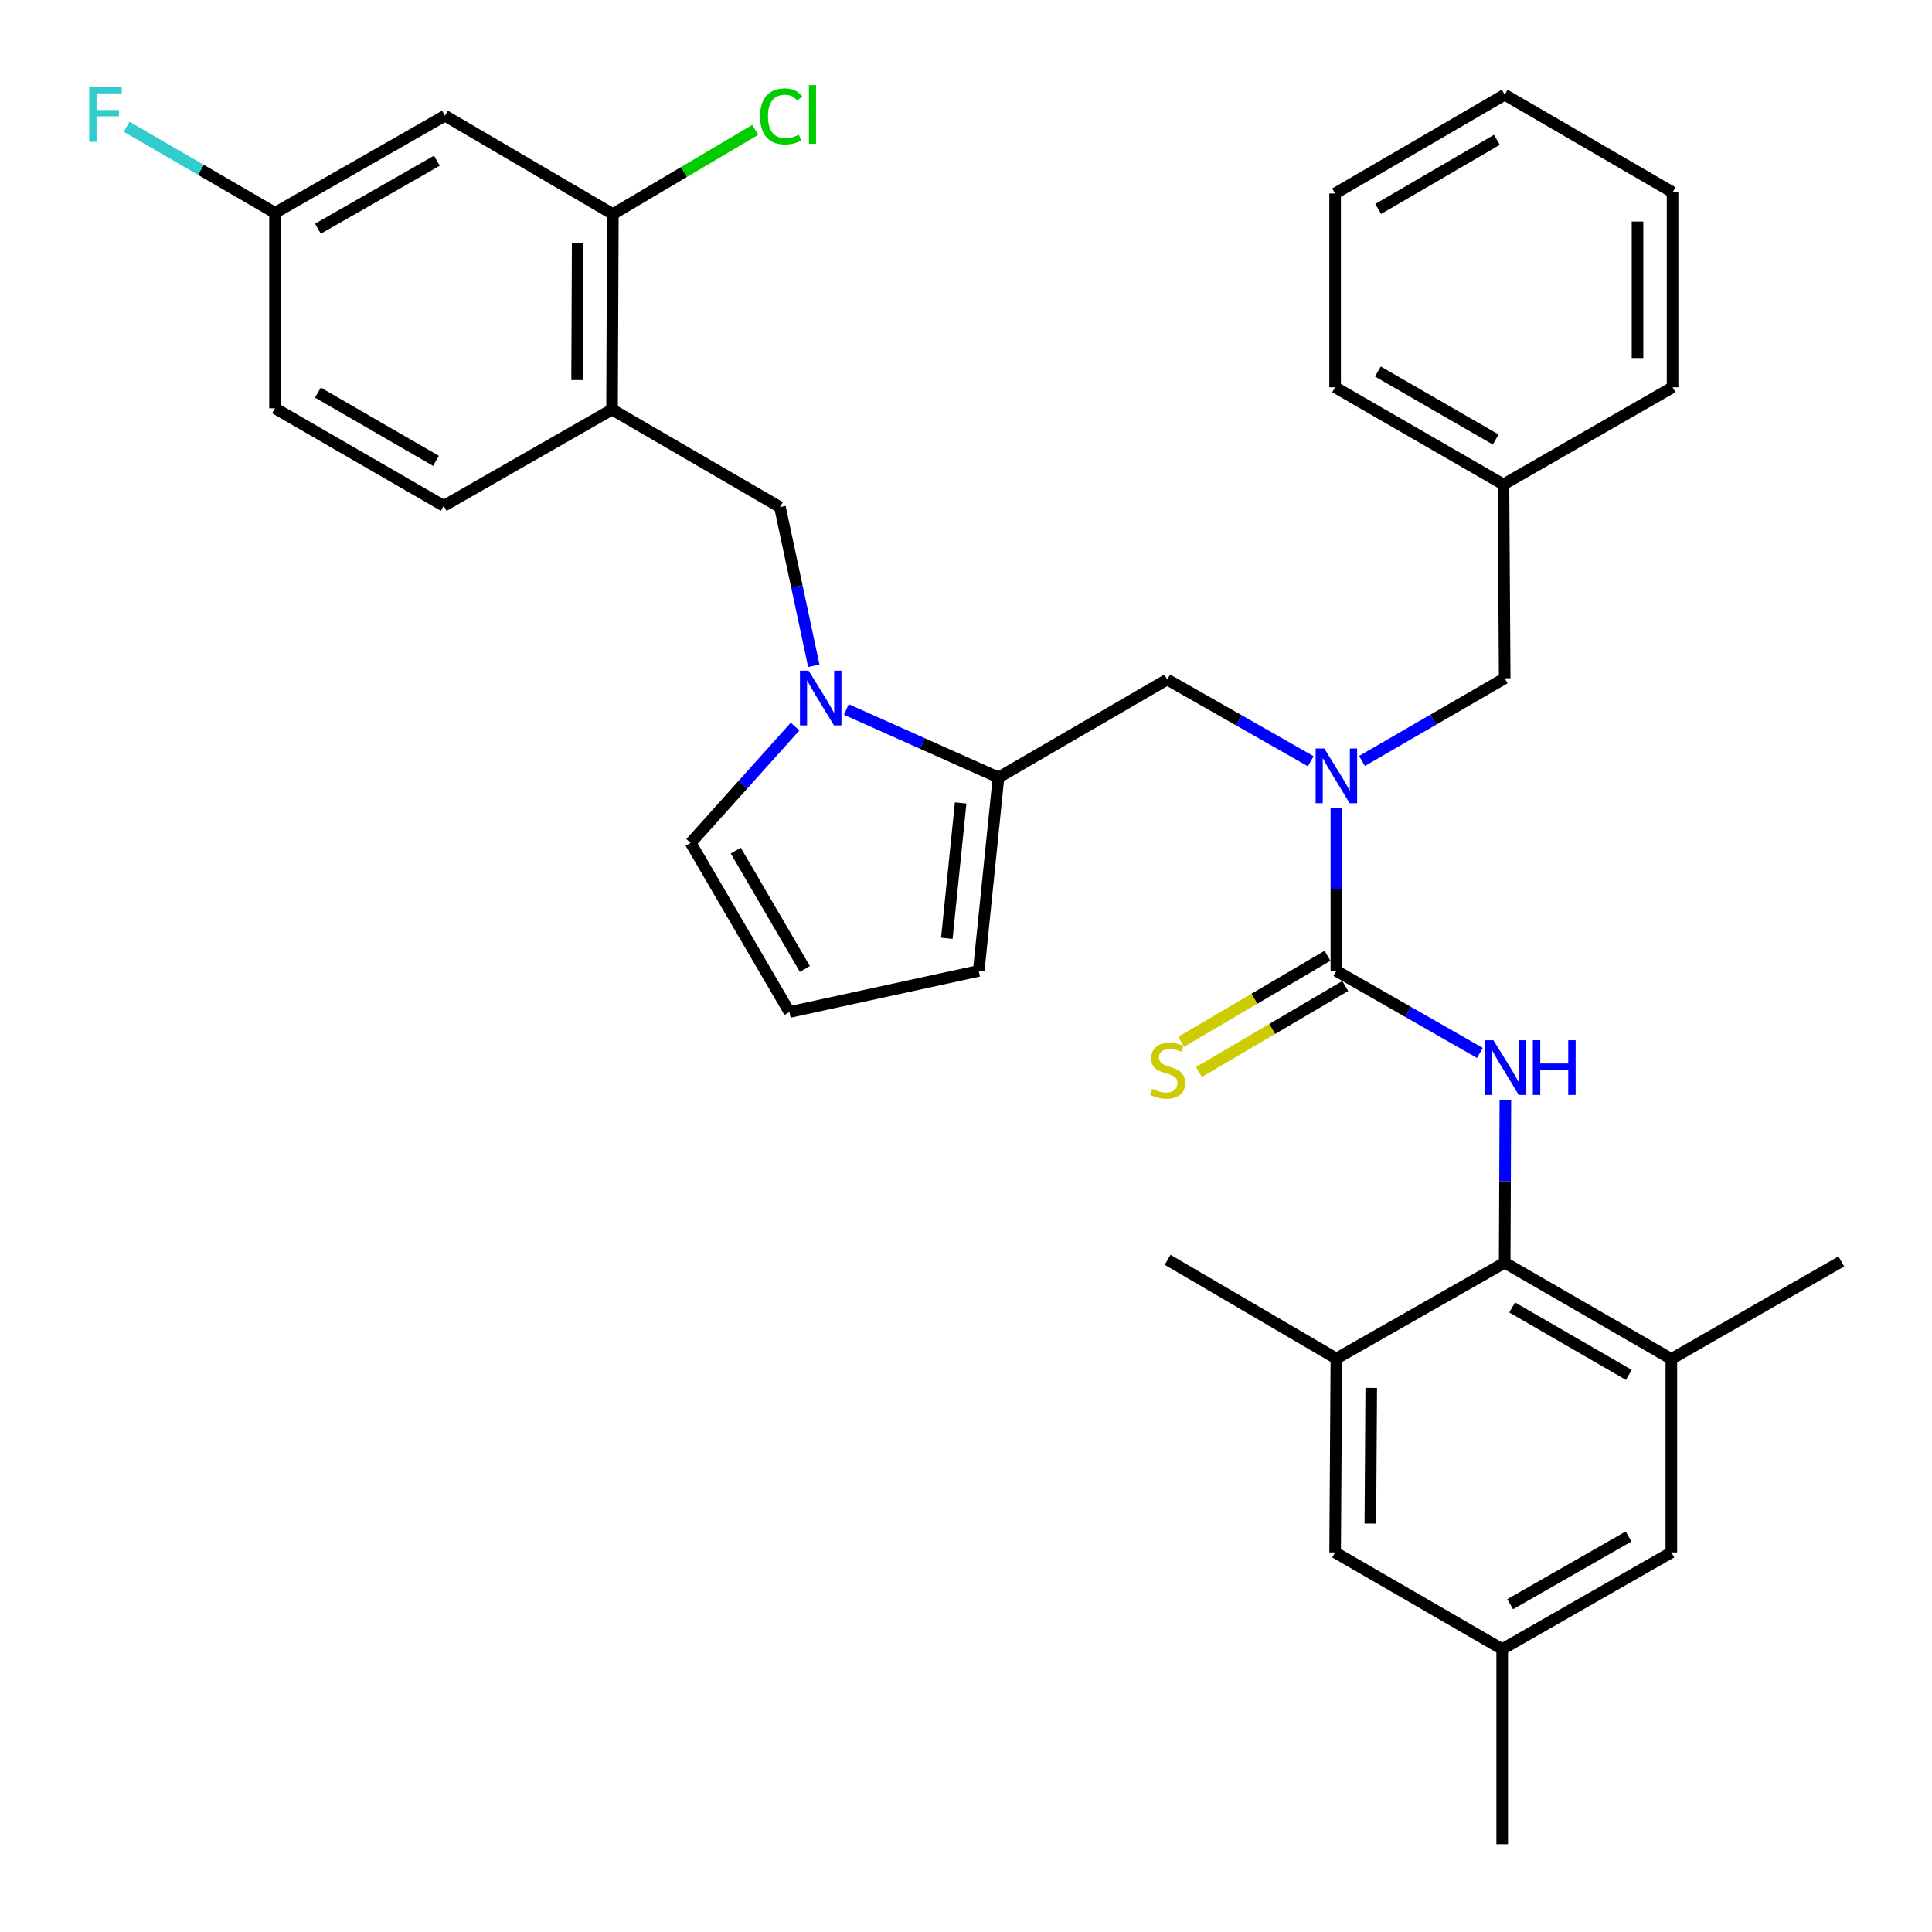<?xml version='1.0' encoding='iso-8859-1'?>
<svg version='1.1' baseProfile='full'
              xmlns='http://www.w3.org/2000/svg'
                      xmlns:rdkit='http://www.rdkit.org/xml'
                      xmlns:xlink='http://www.w3.org/1999/xlink'
                  xml:space='preserve'
width='1000px' height='1000px' viewBox='0 0 1000 1000'>
<!-- END OF HEADER -->
<rect style='opacity:1.0;fill:#FFFFFF;stroke:none' width='1000' height='1000' x='0' y='0'> </rect>
<path class='bond-1' d='M 691.709,502.53 L 728.849,523.762' style='fill:none;fill-rule:evenodd;stroke:#000000;stroke-width:6px;stroke-linecap:butt;stroke-linejoin:miter;stroke-opacity:1' />
<path class='bond-1' d='M 728.849,523.762 L 765.989,544.994' style='fill:none;fill-rule:evenodd;stroke:#0000FF;stroke-width:6px;stroke-linecap:butt;stroke-linejoin:miter;stroke-opacity:1' />
<path class='bond-3' d='M 691.709,502.53 L 691.709,460.389' style='fill:none;fill-rule:evenodd;stroke:#000000;stroke-width:6px;stroke-linecap:butt;stroke-linejoin:miter;stroke-opacity:1' />
<path class='bond-3' d='M 691.709,460.389 L 691.709,418.248' style='fill:none;fill-rule:evenodd;stroke:#0000FF;stroke-width:6px;stroke-linecap:butt;stroke-linejoin:miter;stroke-opacity:1' />
<path class='bond-11' d='M 687.113,494.709 L 649.24,516.964' style='fill:none;fill-rule:evenodd;stroke:#000000;stroke-width:6px;stroke-linecap:butt;stroke-linejoin:miter;stroke-opacity:1' />
<path class='bond-11' d='M 649.24,516.964 L 611.367,539.22' style='fill:none;fill-rule:evenodd;stroke:#CCCC00;stroke-width:6px;stroke-linecap:butt;stroke-linejoin:miter;stroke-opacity:1' />
<path class='bond-11' d='M 696.305,510.351 L 658.432,532.607' style='fill:none;fill-rule:evenodd;stroke:#000000;stroke-width:6px;stroke-linecap:butt;stroke-linejoin:miter;stroke-opacity:1' />
<path class='bond-11' d='M 658.432,532.607 L 620.559,554.862' style='fill:none;fill-rule:evenodd;stroke:#CCCC00;stroke-width:6px;stroke-linecap:butt;stroke-linejoin:miter;stroke-opacity:1' />
<path class='bond-0' d='M 438.053,367.23 L 477.437,384.825' style='fill:none;fill-rule:evenodd;stroke:#0000FF;stroke-width:6px;stroke-linecap:butt;stroke-linejoin:miter;stroke-opacity:1' />
<path class='bond-0' d='M 477.437,384.825 L 516.82,402.421' style='fill:none;fill-rule:evenodd;stroke:#000000;stroke-width:6px;stroke-linecap:butt;stroke-linejoin:miter;stroke-opacity:1' />
<path class='bond-6' d='M 421.233,344.62 L 412.47,303.548' style='fill:none;fill-rule:evenodd;stroke:#0000FF;stroke-width:6px;stroke-linecap:butt;stroke-linejoin:miter;stroke-opacity:1' />
<path class='bond-6' d='M 412.47,303.548 L 403.707,262.477' style='fill:none;fill-rule:evenodd;stroke:#000000;stroke-width:6px;stroke-linecap:butt;stroke-linejoin:miter;stroke-opacity:1' />
<path class='bond-13' d='M 411.535,376.076 L 384.509,406.182' style='fill:none;fill-rule:evenodd;stroke:#0000FF;stroke-width:6px;stroke-linecap:butt;stroke-linejoin:miter;stroke-opacity:1' />
<path class='bond-13' d='M 384.509,406.182 L 357.483,436.288' style='fill:none;fill-rule:evenodd;stroke:#000000;stroke-width:6px;stroke-linecap:butt;stroke-linejoin:miter;stroke-opacity:1' />
<path class='bond-2' d='M 779.18,569.26 L 779.003,611.41' style='fill:none;fill-rule:evenodd;stroke:#0000FF;stroke-width:6px;stroke-linecap:butt;stroke-linejoin:miter;stroke-opacity:1' />
<path class='bond-2' d='M 779.003,611.41 L 778.826,653.561' style='fill:none;fill-rule:evenodd;stroke:#000000;stroke-width:6px;stroke-linecap:butt;stroke-linejoin:miter;stroke-opacity:1' />
<path class='bond-8' d='M 778.826,653.561 L 865.087,703.405' style='fill:none;fill-rule:evenodd;stroke:#000000;stroke-width:6px;stroke-linecap:butt;stroke-linejoin:miter;stroke-opacity:1' />
<path class='bond-8' d='M 782.688,676.747 L 843.07,711.637' style='fill:none;fill-rule:evenodd;stroke:#000000;stroke-width:6px;stroke-linecap:butt;stroke-linejoin:miter;stroke-opacity:1' />
<path class='bond-9' d='M 778.826,653.561 L 691.709,703.193' style='fill:none;fill-rule:evenodd;stroke:#000000;stroke-width:6px;stroke-linecap:butt;stroke-linejoin:miter;stroke-opacity:1' />
<path class='bond-7' d='M 678.45,394.016 L 641.304,372.868' style='fill:none;fill-rule:evenodd;stroke:#0000FF;stroke-width:6px;stroke-linecap:butt;stroke-linejoin:miter;stroke-opacity:1' />
<path class='bond-7' d='M 641.304,372.868 L 604.158,351.721' style='fill:none;fill-rule:evenodd;stroke:#000000;stroke-width:6px;stroke-linecap:butt;stroke-linejoin:miter;stroke-opacity:1' />
<path class='bond-16' d='M 704.966,393.882 L 741.896,372.484' style='fill:none;fill-rule:evenodd;stroke:#0000FF;stroke-width:6px;stroke-linecap:butt;stroke-linejoin:miter;stroke-opacity:1' />
<path class='bond-16' d='M 741.896,372.484 L 778.826,351.086' style='fill:none;fill-rule:evenodd;stroke:#000000;stroke-width:6px;stroke-linecap:butt;stroke-linejoin:miter;stroke-opacity:1' />
<path class='bond-4' d='M 516.82,402.421 L 604.158,351.721' style='fill:none;fill-rule:evenodd;stroke:#000000;stroke-width:6px;stroke-linecap:butt;stroke-linejoin:miter;stroke-opacity:1' />
<path class='bond-14' d='M 516.82,402.421 L 506.589,502.53' style='fill:none;fill-rule:evenodd;stroke:#000000;stroke-width:6px;stroke-linecap:butt;stroke-linejoin:miter;stroke-opacity:1' />
<path class='bond-14' d='M 497.236,415.592 L 490.074,485.669' style='fill:none;fill-rule:evenodd;stroke:#000000;stroke-width:6px;stroke-linecap:butt;stroke-linejoin:miter;stroke-opacity:1' />
<path class='bond-5' d='M 316.792,211.978 L 403.707,262.477' style='fill:none;fill-rule:evenodd;stroke:#000000;stroke-width:6px;stroke-linecap:butt;stroke-linejoin:miter;stroke-opacity:1' />
<path class='bond-10' d='M 316.792,211.978 L 317.215,110.81' style='fill:none;fill-rule:evenodd;stroke:#000000;stroke-width:6px;stroke-linecap:butt;stroke-linejoin:miter;stroke-opacity:1' />
<path class='bond-10' d='M 298.712,196.727 L 299.009,125.91' style='fill:none;fill-rule:evenodd;stroke:#000000;stroke-width:6px;stroke-linecap:butt;stroke-linejoin:miter;stroke-opacity:1' />
<path class='bond-20' d='M 316.792,211.978 L 229.685,261.822' style='fill:none;fill-rule:evenodd;stroke:#000000;stroke-width:6px;stroke-linecap:butt;stroke-linejoin:miter;stroke-opacity:1' />
<path class='bond-17' d='M 865.087,703.405 L 865.087,803.524' style='fill:none;fill-rule:evenodd;stroke:#000000;stroke-width:6px;stroke-linecap:butt;stroke-linejoin:miter;stroke-opacity:1' />
<path class='bond-26' d='M 865.087,703.405 L 953.06,652.916' style='fill:none;fill-rule:evenodd;stroke:#000000;stroke-width:6px;stroke-linecap:butt;stroke-linejoin:miter;stroke-opacity:1' />
<path class='bond-18' d='M 691.709,703.193 L 691.054,803.524' style='fill:none;fill-rule:evenodd;stroke:#000000;stroke-width:6px;stroke-linecap:butt;stroke-linejoin:miter;stroke-opacity:1' />
<path class='bond-18' d='M 709.753,718.361 L 709.295,788.593' style='fill:none;fill-rule:evenodd;stroke:#000000;stroke-width:6px;stroke-linecap:butt;stroke-linejoin:miter;stroke-opacity:1' />
<path class='bond-27' d='M 691.709,703.193 L 604.35,652.07' style='fill:none;fill-rule:evenodd;stroke:#000000;stroke-width:6px;stroke-linecap:butt;stroke-linejoin:miter;stroke-opacity:1' />
<path class='bond-12' d='M 317.215,110.81 L 230.32,59.889' style='fill:none;fill-rule:evenodd;stroke:#000000;stroke-width:6px;stroke-linecap:butt;stroke-linejoin:miter;stroke-opacity:1' />
<path class='bond-22' d='M 317.215,110.81 L 354.053,89.012' style='fill:none;fill-rule:evenodd;stroke:#000000;stroke-width:6px;stroke-linecap:butt;stroke-linejoin:miter;stroke-opacity:1' />
<path class='bond-22' d='M 354.053,89.012 L 390.891,67.213' style='fill:none;fill-rule:evenodd;stroke:#00CC00;stroke-width:6px;stroke-linecap:butt;stroke-linejoin:miter;stroke-opacity:1' />
<path class='bond-37' d='M 230.32,59.889 L 142.346,110.165' style='fill:none;fill-rule:evenodd;stroke:#000000;stroke-width:6px;stroke-linecap:butt;stroke-linejoin:miter;stroke-opacity:1' />
<path class='bond-37' d='M 226.126,83.182 L 164.544,118.376' style='fill:none;fill-rule:evenodd;stroke:#000000;stroke-width:6px;stroke-linecap:butt;stroke-linejoin:miter;stroke-opacity:1' />
<path class='bond-34' d='M 357.483,436.288 L 408.606,523.828' style='fill:none;fill-rule:evenodd;stroke:#000000;stroke-width:6px;stroke-linecap:butt;stroke-linejoin:miter;stroke-opacity:1' />
<path class='bond-34' d='M 380.818,440.269 L 416.605,501.548' style='fill:none;fill-rule:evenodd;stroke:#000000;stroke-width:6px;stroke-linecap:butt;stroke-linejoin:miter;stroke-opacity:1' />
<path class='bond-15' d='M 506.589,502.53 L 408.606,523.828' style='fill:none;fill-rule:evenodd;stroke:#000000;stroke-width:6px;stroke-linecap:butt;stroke-linejoin:miter;stroke-opacity:1' />
<path class='bond-24' d='M 778.826,351.086 L 778.181,250.754' style='fill:none;fill-rule:evenodd;stroke:#000000;stroke-width:6px;stroke-linecap:butt;stroke-linejoin:miter;stroke-opacity:1' />
<path class='bond-35' d='M 865.087,803.524 L 777.536,853.579' style='fill:none;fill-rule:evenodd;stroke:#000000;stroke-width:6px;stroke-linecap:butt;stroke-linejoin:miter;stroke-opacity:1' />
<path class='bond-35' d='M 842.949,795.282 L 781.664,830.32' style='fill:none;fill-rule:evenodd;stroke:#000000;stroke-width:6px;stroke-linecap:butt;stroke-linejoin:miter;stroke-opacity:1' />
<path class='bond-19' d='M 691.054,803.524 L 777.536,853.579' style='fill:none;fill-rule:evenodd;stroke:#000000;stroke-width:6px;stroke-linecap:butt;stroke-linejoin:miter;stroke-opacity:1' />
<path class='bond-28' d='M 777.536,853.579 L 777.536,954.545' style='fill:none;fill-rule:evenodd;stroke:#000000;stroke-width:6px;stroke-linecap:butt;stroke-linejoin:miter;stroke-opacity:1' />
<path class='bond-23' d='M 229.685,261.822 L 142.346,211.343' style='fill:none;fill-rule:evenodd;stroke:#000000;stroke-width:6px;stroke-linecap:butt;stroke-linejoin:miter;stroke-opacity:1' />
<path class='bond-23' d='M 225.663,238.542 L 164.525,203.207' style='fill:none;fill-rule:evenodd;stroke:#000000;stroke-width:6px;stroke-linecap:butt;stroke-linejoin:miter;stroke-opacity:1' />
<path class='bond-21' d='M 142.346,110.165 L 142.346,211.343' style='fill:none;fill-rule:evenodd;stroke:#000000;stroke-width:6px;stroke-linecap:butt;stroke-linejoin:miter;stroke-opacity:1' />
<path class='bond-25' d='M 142.346,110.165 L 103.948,87.888' style='fill:none;fill-rule:evenodd;stroke:#000000;stroke-width:6px;stroke-linecap:butt;stroke-linejoin:miter;stroke-opacity:1' />
<path class='bond-25' d='M 103.948,87.888 L 65.55,65.61' style='fill:none;fill-rule:evenodd;stroke:#33CCCC;stroke-width:6px;stroke-linecap:butt;stroke-linejoin:miter;stroke-opacity:1' />
<path class='bond-29' d='M 778.181,250.754 L 691.054,200.468' style='fill:none;fill-rule:evenodd;stroke:#000000;stroke-width:6px;stroke-linecap:butt;stroke-linejoin:miter;stroke-opacity:1' />
<path class='bond-29' d='M 774.181,227.498 L 713.192,192.297' style='fill:none;fill-rule:evenodd;stroke:#000000;stroke-width:6px;stroke-linecap:butt;stroke-linejoin:miter;stroke-opacity:1' />
<path class='bond-30' d='M 778.181,250.754 L 865.722,200.468' style='fill:none;fill-rule:evenodd;stroke:#000000;stroke-width:6px;stroke-linecap:butt;stroke-linejoin:miter;stroke-opacity:1' />
<path class='bond-32' d='M 691.054,200.468 L 691.054,100.146' style='fill:none;fill-rule:evenodd;stroke:#000000;stroke-width:6px;stroke-linecap:butt;stroke-linejoin:miter;stroke-opacity:1' />
<path class='bond-31' d='M 865.722,200.468 L 865.722,99.511' style='fill:none;fill-rule:evenodd;stroke:#000000;stroke-width:6px;stroke-linecap:butt;stroke-linejoin:miter;stroke-opacity:1' />
<path class='bond-31' d='M 847.578,185.324 L 847.578,114.655' style='fill:none;fill-rule:evenodd;stroke:#000000;stroke-width:6px;stroke-linecap:butt;stroke-linejoin:miter;stroke-opacity:1' />
<path class='bond-33' d='M 865.722,99.511 L 778.826,49.023' style='fill:none;fill-rule:evenodd;stroke:#000000;stroke-width:6px;stroke-linecap:butt;stroke-linejoin:miter;stroke-opacity:1' />
<path class='bond-36' d='M 691.054,100.146 L 778.826,49.023' style='fill:none;fill-rule:evenodd;stroke:#000000;stroke-width:6px;stroke-linecap:butt;stroke-linejoin:miter;stroke-opacity:1' />
<path class='bond-36' d='M 713.351,108.155 L 774.792,72.369' style='fill:none;fill-rule:evenodd;stroke:#000000;stroke-width:6px;stroke-linecap:butt;stroke-linejoin:miter;stroke-opacity:1' />
<path  class='atom-1' d='M 418.534 347.146
L 427.814 362.146
Q 428.734 363.626, 430.214 366.306
Q 431.694 368.986, 431.774 369.146
L 431.774 347.146
L 435.534 347.146
L 435.534 375.466
L 431.654 375.466
L 421.694 359.066
Q 420.534 357.146, 419.294 354.946
Q 418.094 352.746, 417.734 352.066
L 417.734 375.466
L 414.054 375.466
L 414.054 347.146
L 418.534 347.146
' fill='#0000FF'/>
<path  class='atom-2' d='M 772.989 538.415
L 782.269 553.415
Q 783.189 554.895, 784.669 557.575
Q 786.149 560.255, 786.229 560.415
L 786.229 538.415
L 789.989 538.415
L 789.989 566.735
L 786.109 566.735
L 776.149 550.335
Q 774.989 548.415, 773.749 546.215
Q 772.549 544.015, 772.189 543.335
L 772.189 566.735
L 768.509 566.735
L 768.509 538.415
L 772.989 538.415
' fill='#0000FF'/>
<path  class='atom-2' d='M 793.389 538.415
L 797.229 538.415
L 797.229 550.455
L 811.709 550.455
L 811.709 538.415
L 815.549 538.415
L 815.549 566.735
L 811.709 566.735
L 811.709 553.655
L 797.229 553.655
L 797.229 566.735
L 793.389 566.735
L 793.389 538.415
' fill='#0000FF'/>
<path  class='atom-4' d='M 685.449 387.404
L 694.729 402.404
Q 695.649 403.884, 697.129 406.564
Q 698.609 409.244, 698.689 409.404
L 698.689 387.404
L 702.449 387.404
L 702.449 415.724
L 698.569 415.724
L 688.609 399.324
Q 687.449 397.404, 686.209 395.204
Q 685.009 393.004, 684.649 392.324
L 684.649 415.724
L 680.969 415.724
L 680.969 387.404
L 685.449 387.404
' fill='#0000FF'/>
<path  class='atom-12' d='M 596.35 563.585
Q 596.67 563.705, 597.99 564.265
Q 599.31 564.825, 600.75 565.185
Q 602.23 565.505, 603.67 565.505
Q 606.35 565.505, 607.91 564.225
Q 609.47 562.905, 609.47 560.625
Q 609.47 559.065, 608.67 558.105
Q 607.91 557.145, 606.71 556.625
Q 605.51 556.105, 603.51 555.505
Q 600.99 554.745, 599.47 554.025
Q 597.99 553.305, 596.91 551.785
Q 595.87 550.265, 595.87 547.705
Q 595.87 544.145, 598.27 541.945
Q 600.71 539.745, 605.51 539.745
Q 608.79 539.745, 612.51 541.305
L 611.59 544.385
Q 608.19 542.985, 605.63 542.985
Q 602.87 542.985, 601.35 544.145
Q 599.83 545.265, 599.87 547.225
Q 599.87 548.745, 600.63 549.665
Q 601.43 550.585, 602.55 551.105
Q 603.71 551.625, 605.63 552.225
Q 608.19 553.025, 609.71 553.825
Q 611.23 554.625, 612.31 556.265
Q 613.43 557.865, 613.43 560.625
Q 613.43 564.545, 610.79 566.665
Q 608.19 568.745, 603.83 568.745
Q 601.31 568.745, 599.39 568.185
Q 597.51 567.665, 595.27 566.745
L 596.35 563.585
' fill='#CCCC00'/>
<path  class='atom-23' d='M 393.422 60.234
Q 393.422 53.194, 396.702 49.514
Q 400.022 45.794, 406.302 45.794
Q 412.142 45.794, 415.262 49.914
L 412.622 52.074
Q 410.342 49.074, 406.302 49.074
Q 402.022 49.074, 399.742 51.954
Q 397.502 54.794, 397.502 60.234
Q 397.502 65.834, 399.822 68.714
Q 402.182 71.594, 406.742 71.594
Q 409.862 71.594, 413.502 69.714
L 414.622 72.714
Q 413.142 73.674, 410.902 74.234
Q 408.662 74.794, 406.182 74.794
Q 400.022 74.794, 396.702 71.034
Q 393.422 67.274, 393.422 60.234
' fill='#00CC00'/>
<path  class='atom-23' d='M 418.702 44.074
L 422.382 44.074
L 422.382 74.434
L 418.702 74.434
L 418.702 44.074
' fill='#00CC00'/>
<path  class='atom-26' d='M 46.174 45.094
L 63.014 45.094
L 63.014 48.334
L 49.974 48.334
L 49.974 56.934
L 61.574 56.934
L 61.574 60.214
L 49.974 60.214
L 49.974 73.414
L 46.174 73.414
L 46.174 45.094
' fill='#33CCCC'/>
</svg>
